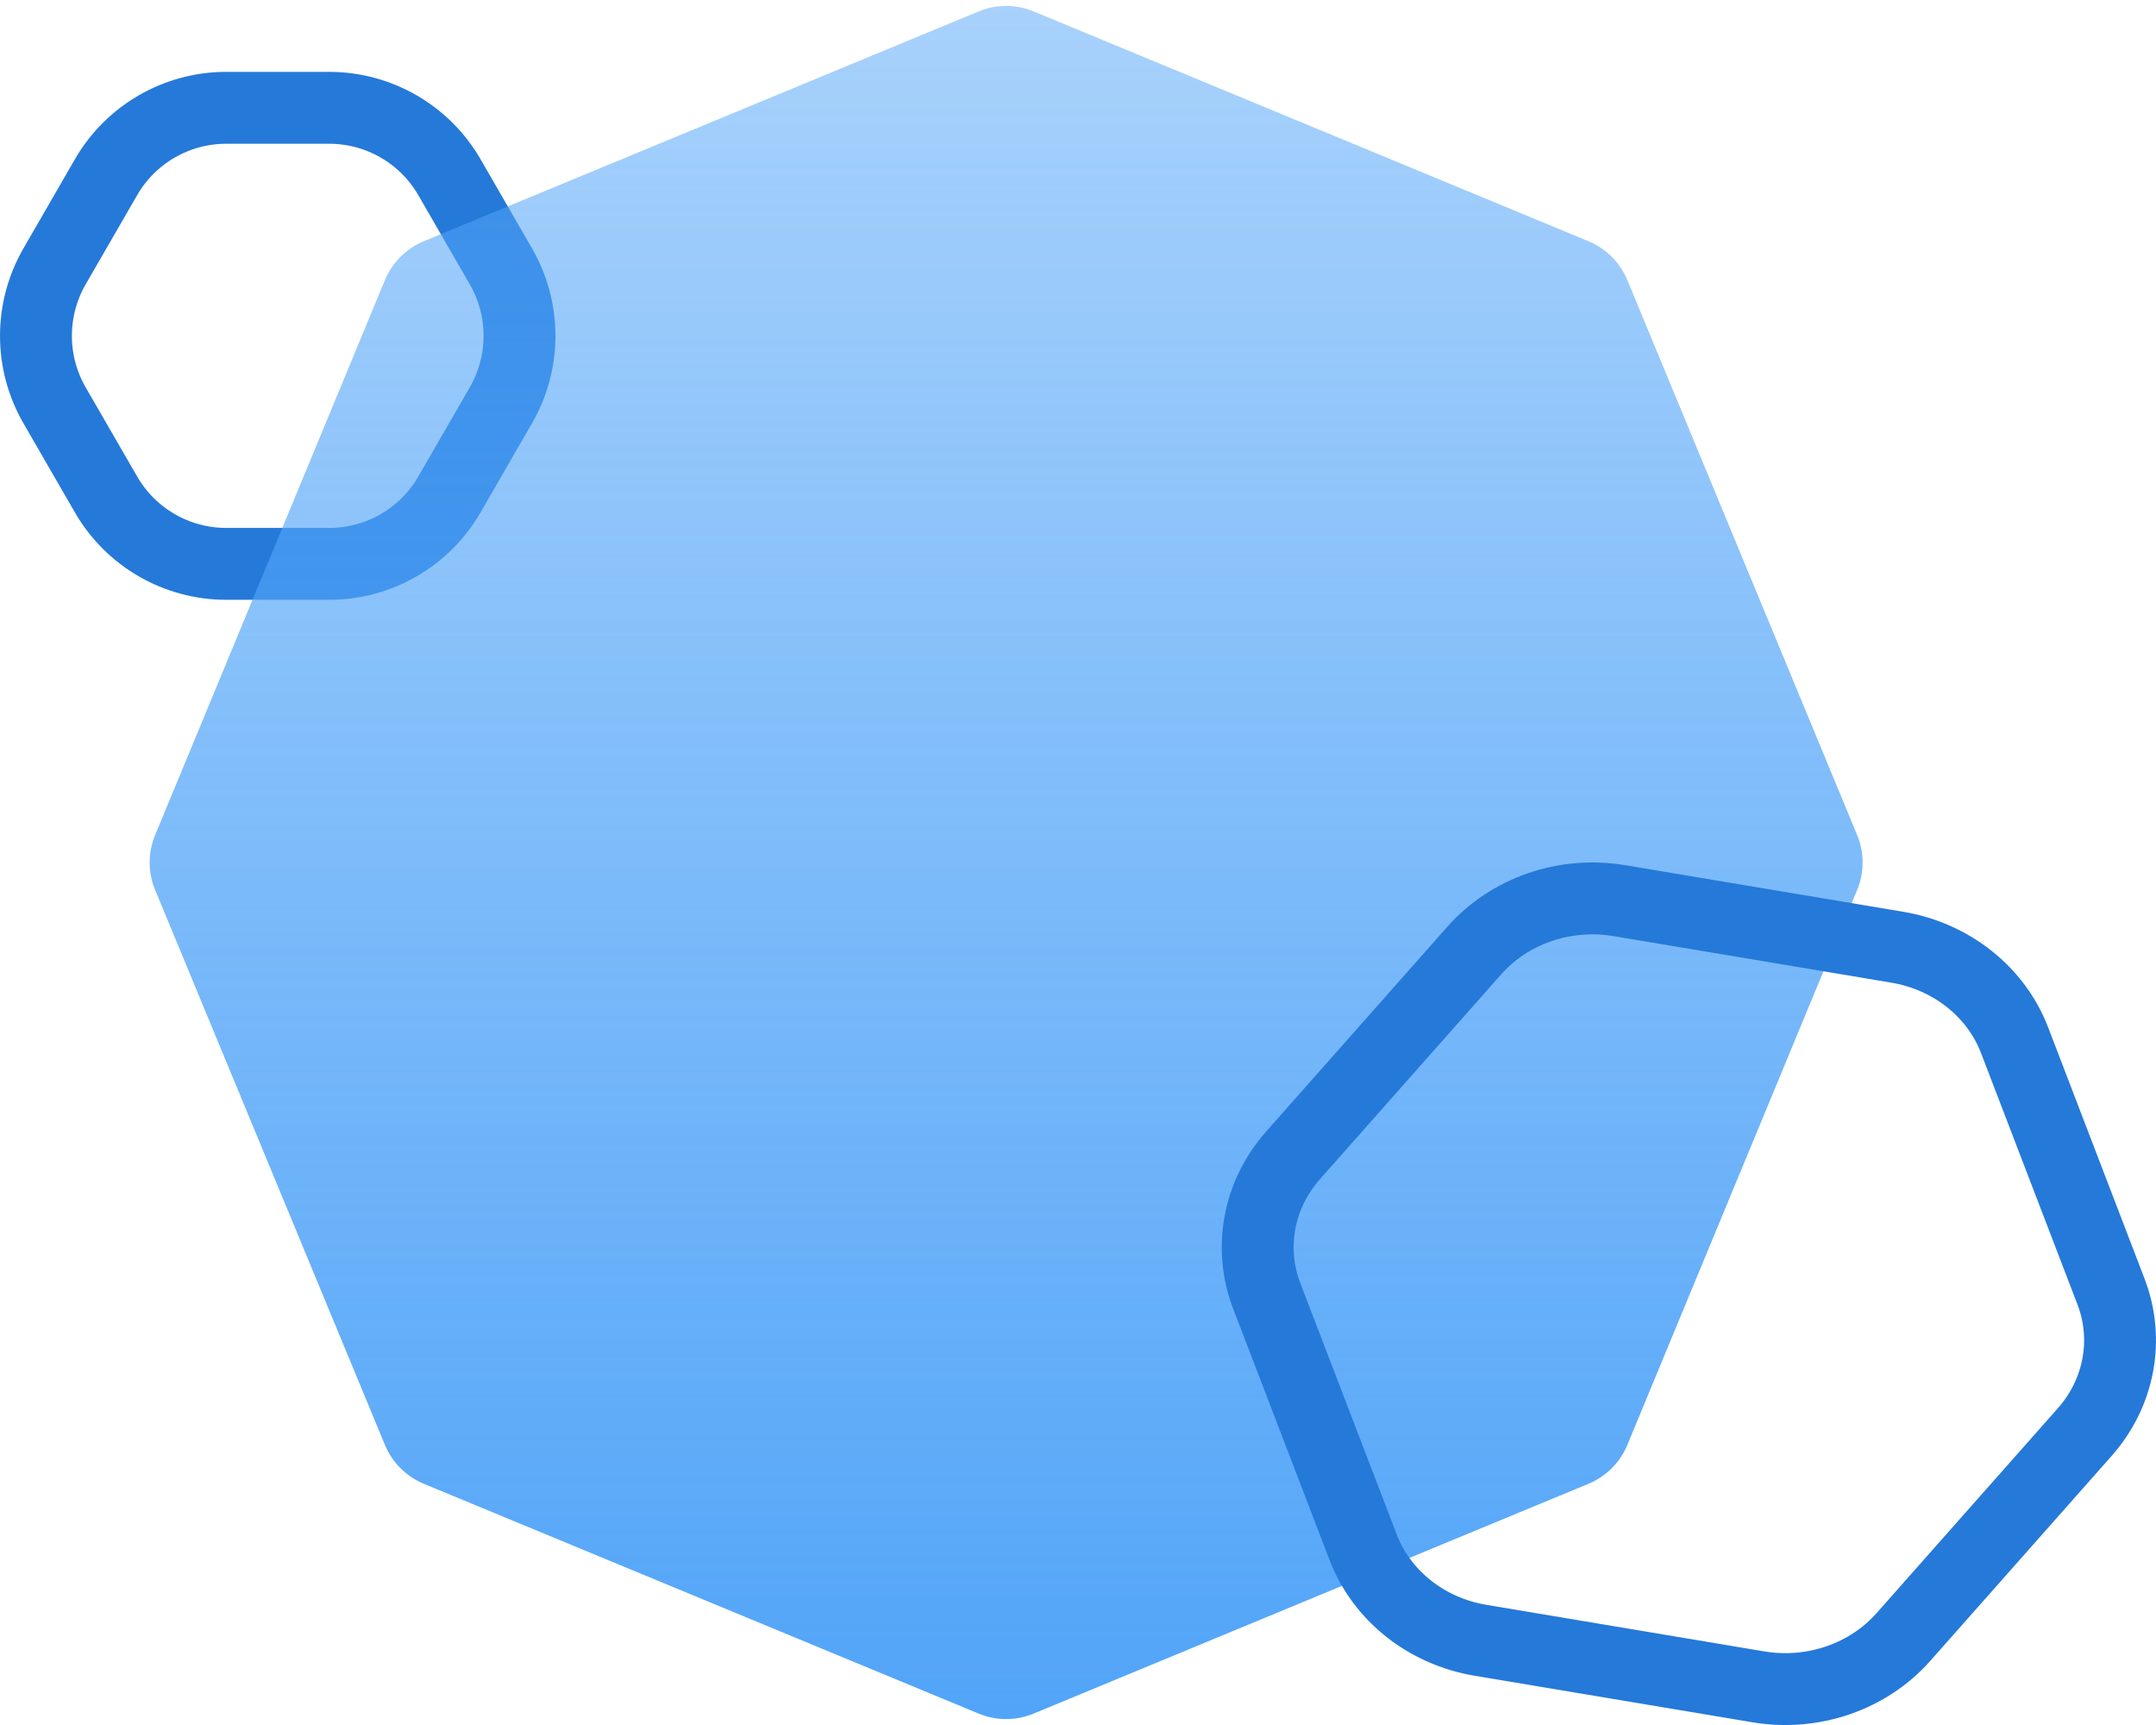 <svg width="30" height="24" viewBox="0 0 30 24" fill="none" xmlns="http://www.w3.org/2000/svg">
<path d="M3.148 1.5H4.58C5.27 1.5 5.909 1.868 6.254 2.466L6.97 3.706C7.315 4.304 7.315 5.041 6.97 5.639L6.254 6.879C5.909 7.477 5.27 7.845 4.58 7.845H3.148C2.458 7.845 1.82 7.477 1.475 6.879L0.759 5.639C0.414 5.041 0.414 4.304 0.759 3.706L1.475 2.466C1.82 1.868 2.458 1.5 3.148 1.5Z" stroke="#2579D9"/>
<path d="M13.617 0.159C13.862 0.057 14.138 0.057 14.383 0.159L22.103 3.356C22.348 3.458 22.542 3.652 22.644 3.897L25.841 11.617C25.943 11.862 25.943 12.138 25.841 12.383L22.644 20.103C22.542 20.348 22.348 20.542 22.103 20.644L14.383 23.841C14.138 23.943 13.862 23.943 13.617 23.841L5.897 20.644C5.652 20.542 5.458 20.348 5.356 20.103L2.159 12.383C2.057 12.138 2.057 11.862 2.159 11.617L5.356 3.897C5.458 3.652 5.652 3.458 5.897 3.356L13.617 0.159Z" fill="url(#paint0_linear_2363_2270)"/>
<path d="M20.513 13.226C21 12.674 21.77 12.403 22.534 12.531L26.396 13.178C27.159 13.305 27.777 13.806 28.032 14.472L29.374 17.97C29.628 18.632 29.493 19.376 29.009 19.924L26.487 22.774C26 23.326 25.23 23.597 24.466 23.469L20.604 22.822C19.841 22.695 19.223 22.194 18.968 21.528L17.626 18.03C17.372 17.368 17.507 16.624 17.991 16.076L20.513 13.226Z" stroke="#2579D9" stroke-linejoin="round"/>
<defs>
<linearGradient id="paint0_linear_2363_2270" x1="14" y1="0" x2="14" y2="24" gradientUnits="userSpaceOnUse">
<stop stop-color="#51A4F8" stop-opacity="0.5"/>
<stop offset="1" stop-color="#51A4F8"/>
</linearGradient>
</defs>
</svg>
